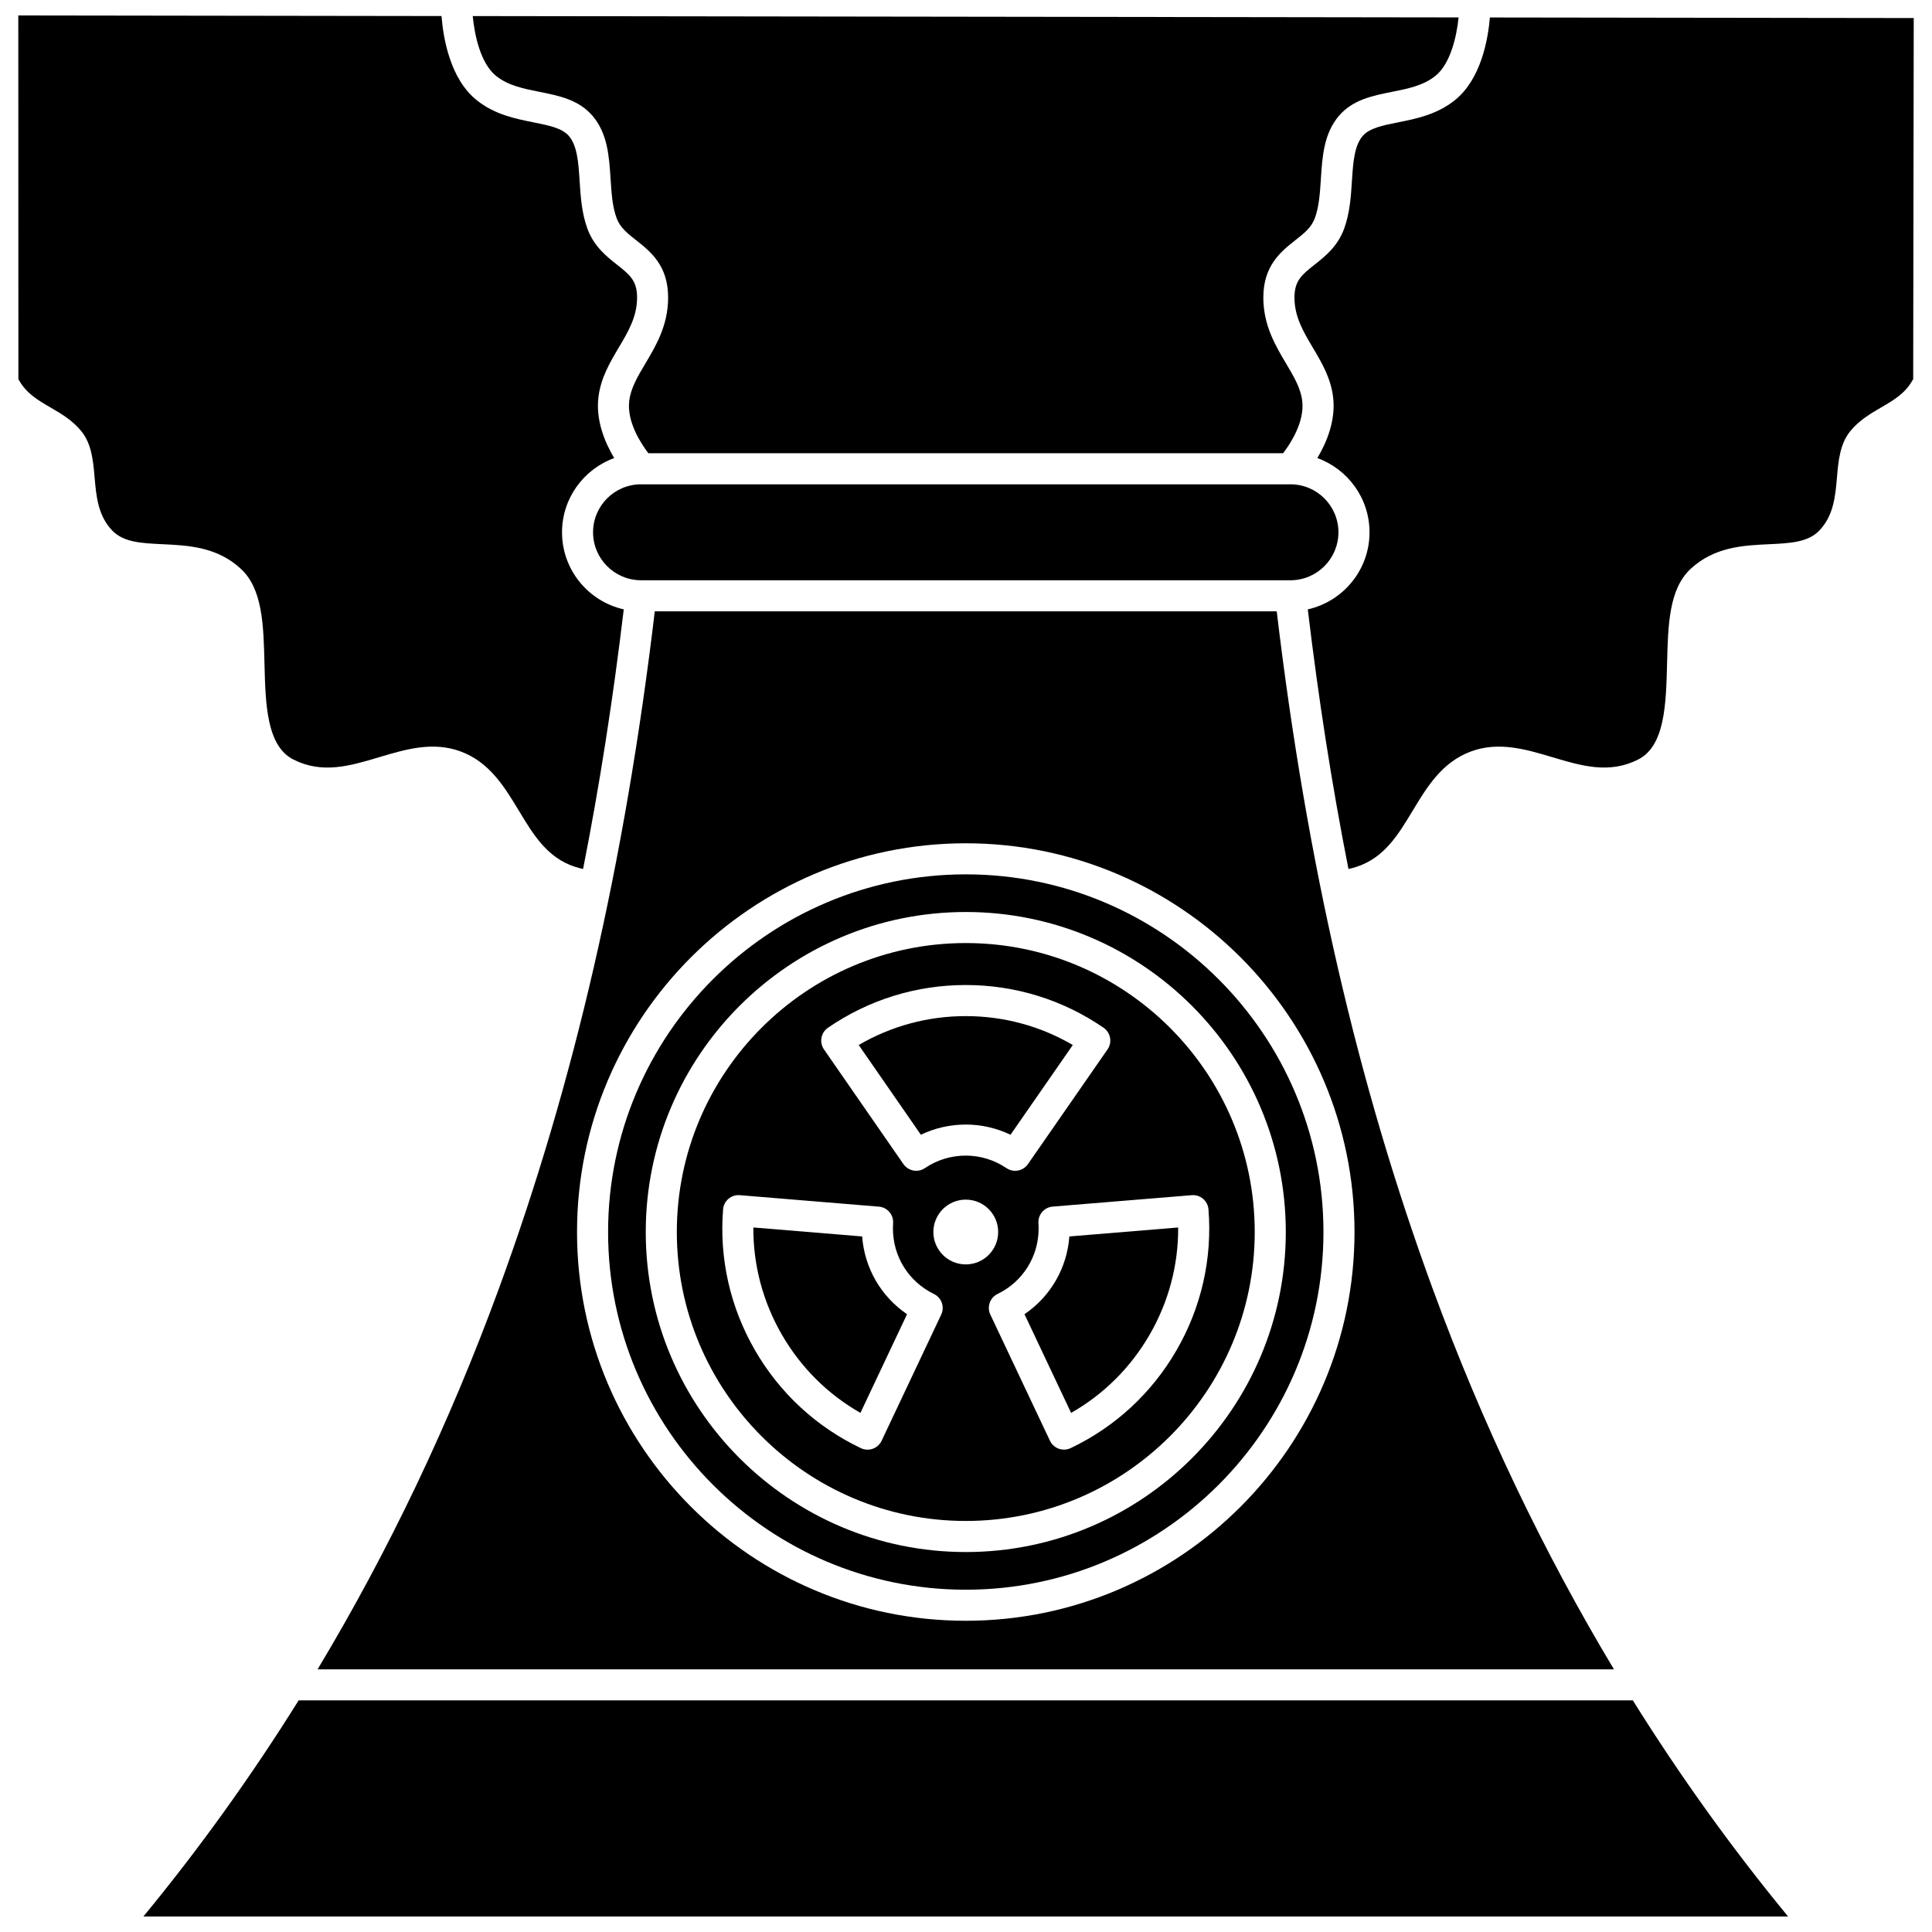 <?xml version="1.0" encoding="UTF-8"?>
<!-- Uploaded to: SVG Repo, www.svgrepo.com, Generator: SVG Repo Mixer Tools -->
<svg width="800px" height="800px" version="1.1" viewBox="144 144 512 512" xmlns="http://www.w3.org/2000/svg">
 <defs>
  <clipPath id="d">
   <path d="m269 148.09h262v116.91h-262z"/>
  </clipPath>
  <clipPath id="c">
   <path d="m487 148.09h164.9v226.91h-164.9z"/>
  </clipPath>
  <clipPath id="b">
   <path d="m182 594h436v57.902h-436z"/>
  </clipPath>
  <clipPath id="a">
   <path d="m148.09 148.09h164.91v226.91h-164.91z"/>
  </clipPath>
 </defs>
 <path d="m399.94 442.02c4.129 0 8.164 0.926 11.859 2.699l16.504-23.781c-8.582-5.023-18.309-7.66-28.367-7.66s-19.785 2.637-28.371 7.66l16.473 23.777c3.695-1.773 7.742-2.695 11.902-2.695z"/>
 <path d="m415.5 492.28 12.355 26.152c8.645-4.922 15.789-12.027 20.82-20.738 5.031-8.711 7.609-18.453 7.551-28.398l-28.832 2.375c-0.629 8.402-4.996 15.914-11.895 20.609z"/>
 <path d="m372.02 518.43 12.355-26.152c-6.898-4.695-11.262-12.207-11.895-20.609l-28.832-2.375c-0.059 9.945 2.519 19.688 7.551 28.398 5.031 8.711 12.176 15.816 20.82 20.738z"/>
 <g clip-path="url(#d)">
  <path d="m275.47 164.12c3.203 2.566 7.246 3.371 11.527 4.227 5.09 1.016 10.355 2.066 14.012 6.332 4.023 4.691 4.418 10.805 4.801 16.723 0.242 3.762 0.473 7.316 1.578 10.352 0.926 2.539 2.809 4.027 5.195 5.906 3.777 2.981 8.477 6.684 8.477 15.176 0 7.359-3.195 12.738-6.016 17.48-2.062 3.469-3.844 6.469-4.281 9.848-0.719 5.578 3.109 11.398 5.062 13.949h168.21c1.949-2.547 5.781-8.371 5.059-13.949-0.438-3.383-2.219-6.379-4.281-9.848-2.82-4.742-6.016-10.121-6.016-17.48 0-8.488 4.699-12.199 8.477-15.176 2.387-1.883 4.269-3.367 5.195-5.906 1.105-3.035 1.336-6.586 1.578-10.352 0.383-5.914 0.777-12.027 4.801-16.723 3.656-4.266 8.922-5.316 14.012-6.332 4.281-0.855 8.324-1.66 11.527-4.227 4.019-3.223 5.625-10.438 6.16-15.504l-261.27-0.359c0.492 5.082 2.074 12.562 6.191 15.863z"/>
 </g>
 <path d="m399.94 547.07c42.223 0 76.574-34.352 76.574-76.578 0-42.223-34.352-76.574-76.574-76.574s-76.574 34.352-76.574 76.574c-0.004 42.227 34.348 76.578 76.574 76.578zm0-67.988c-4.742 0-8.586-3.844-8.586-8.586s3.844-8.586 8.586-8.586 8.586 3.844 8.586 8.586c-0.004 4.742-3.848 8.586-8.586 8.586zm59.879-18.348c1.09-0.086 2.172 0.258 3.004 0.965 0.832 0.707 1.352 1.719 1.438 2.809 1.031 13.035-1.891 25.93-8.453 37.293-6.559 11.363-16.266 20.344-28.07 25.965-0.559 0.266-1.164 0.398-1.77 0.398-0.469 0-0.934-0.078-1.383-0.238-1.031-0.367-1.871-1.129-2.34-2.117l-15.797-33.434c-0.965-2.039-0.105-4.473 1.922-5.461 6.707-3.262 10.875-9.918 10.875-17.371 0-0.465-0.016-0.926-0.047-1.387-0.16-2.25 1.52-4.207 3.769-4.394zm-98.121-41.719c0.195-1.078 0.816-2.027 1.715-2.648 10.77-7.41 23.402-11.328 36.523-11.328s25.75 3.918 36.523 11.328c0.902 0.621 1.52 1.574 1.715 2.652 0.195 1.078-0.043 2.188-0.668 3.086l-21.094 30.398c-0.797 1.152-2.082 1.77-3.387 1.77-0.793 0-1.594-0.227-2.301-0.707-3.215-2.172-6.945-3.32-10.789-3.32-3.883 0-7.625 1.145-10.824 3.316-1.562 1.059-3.644 0.922-5.051-0.336-0.262-0.234-0.488-0.492-0.676-0.773-0.898-1.301-21.023-30.348-21.023-30.348-0.621-0.906-0.859-2.016-0.664-3.09zm-24.645 42.684c0.832-0.707 1.91-1.059 3.004-0.965l36.855 3.039c2.246 0.184 3.926 2.144 3.769 4.394-0.031 0.457-0.047 0.918-0.047 1.387 0 7.449 4.168 14.105 10.875 17.371 2.027 0.984 2.883 3.422 1.922 5.461l-15.797 33.434c-0.469 0.988-1.309 1.75-2.34 2.117-0.449 0.16-0.914 0.238-1.383 0.238-0.605 0-1.211-0.133-1.77-0.398-11.805-5.625-21.512-14.602-28.07-25.965-6.562-11.363-9.484-24.258-8.449-37.293 0.082-1.102 0.598-2.113 1.43-2.82z"/>
 <path d="m498.7 285.06c0-7.012-5.703-12.711-12.711-12.711h-172.11c-7.012 0-12.711 5.703-12.711 12.711s5.703 12.711 12.711 12.711l172.11 0.004c7.012 0 12.711-5.703 12.711-12.715z"/>
 <g clip-path="url(#c)">
  <path d="m538.84 148.63c-0.504 5.902-2.379 16.379-9.289 21.918-4.769 3.824-10.238 4.914-15.062 5.879-4.059 0.809-7.566 1.512-9.375 3.617-2.234 2.606-2.527 7.117-2.836 11.895-0.27 4.176-0.551 8.496-2.059 12.641-1.727 4.738-5.109 7.406-7.832 9.551-3.332 2.629-5.34 4.215-5.34 8.711 0 5.102 2.359 9.07 4.859 13.277 2.316 3.898 4.715 7.93 5.367 13 0.801 6.227-1.707 12.156-4.164 16.273 8.051 2.922 13.828 10.625 13.828 19.676 0 9.973-7.012 18.324-16.359 20.422 2.856 23.895 6.43 46.789 10.781 68.801 0.727-0.164 1.441-0.352 2.137-0.574 7.336-2.383 10.992-8.434 14.859-14.84 3.832-6.348 7.797-12.91 15.48-15.742 7.359-2.711 14.594-0.551 21.59 1.539 7.719 2.305 15.012 4.484 22.684 0.617 7.141-3.598 7.414-14.742 7.684-25.516 0.25-10.109 0.484-19.66 6.227-25.004 6.312-5.871 13.992-6.234 20.77-6.547 5.535-0.258 10.316-0.484 13.312-3.586 3.832-3.969 4.281-9.137 4.715-14.137 0.379-4.375 0.773-8.898 3.578-12.305 2.352-2.852 5.277-4.559 8.109-6.207 3.473-2.019 6.496-3.785 8.512-7.519l0.145-95.688z"/>
 </g>
 <g clip-path="url(#b)">
  <path d="m223.14 594.62c-12.562 20.125-26.293 39.246-41.145 57.277h435.87c-14.852-18.031-28.578-37.152-41.145-57.277z"/>
 </g>
 <g clip-path="url(#a)">
  <path d="m207.86 294.77c5.742 5.344 5.977 14.895 6.227 25.004 0.266 10.777 0.543 21.918 7.684 25.52 7.672 3.867 14.961 1.688 22.684-0.621 6.996-2.09 14.23-4.254 21.59-1.539 7.684 2.832 11.648 9.395 15.48 15.742 3.867 6.406 7.523 12.457 14.859 14.84 0.691 0.227 1.406 0.41 2.137 0.574 4.352-22.012 7.926-44.906 10.781-68.801-9.348-2.098-16.359-10.449-16.359-20.422 0-9.047 5.777-16.75 13.828-19.676-2.461-4.117-4.969-10.047-4.164-16.273 0.656-5.07 3.051-9.102 5.367-13 2.5-4.207 4.859-8.176 4.859-13.277 0-4.5-2.012-6.086-5.34-8.711-2.719-2.144-6.106-4.816-7.832-9.551-1.512-4.144-1.789-8.465-2.059-12.641-0.309-4.777-0.602-9.285-2.836-11.895-1.809-2.109-5.316-2.809-9.375-3.617-4.824-0.965-10.293-2.055-15.062-5.879-7.059-5.656-8.867-16.473-9.32-22.297l-112.16-0.156 0.023 96.379c2.016 3.734 5.039 5.496 8.512 7.516 2.832 1.648 5.762 3.356 8.109 6.207 2.809 3.406 3.199 7.93 3.578 12.305 0.434 5 0.879 10.168 4.715 14.137 2.996 3.102 7.777 3.324 13.312 3.582 6.773 0.32 14.457 0.68 20.766 6.551z"/>
 </g>
 <path d="m276.21 485.5c-13.137 35.82-29.215 69.531-48.047 100.89h343.55c-18.832-31.363-34.91-65.074-48.047-100.89-19.879-54.203-33.398-112.97-41.32-179.49h-164.82c-7.922 66.527-21.441 125.29-41.32 179.49zm123.73-118.02c56.809 0 103.02 46.215 103.02 103.02 0 56.805-46.215 103.02-103.02 103.02-56.809 0.004-103.02-46.211-103.02-103.02s46.215-103.02 103.02-103.02z"/>
 <path d="m399.94 565.29c52.266 0 94.789-42.523 94.789-94.789s-42.523-94.789-94.789-94.789-94.789 42.523-94.789 94.789 42.52 94.789 94.789 94.789zm0-179.6c46.762 0 84.809 38.043 84.809 84.809 0 46.762-38.043 84.809-84.809 84.809-46.762 0-84.809-38.047-84.809-84.809s38.043-84.809 84.809-84.809z"/>
</svg>